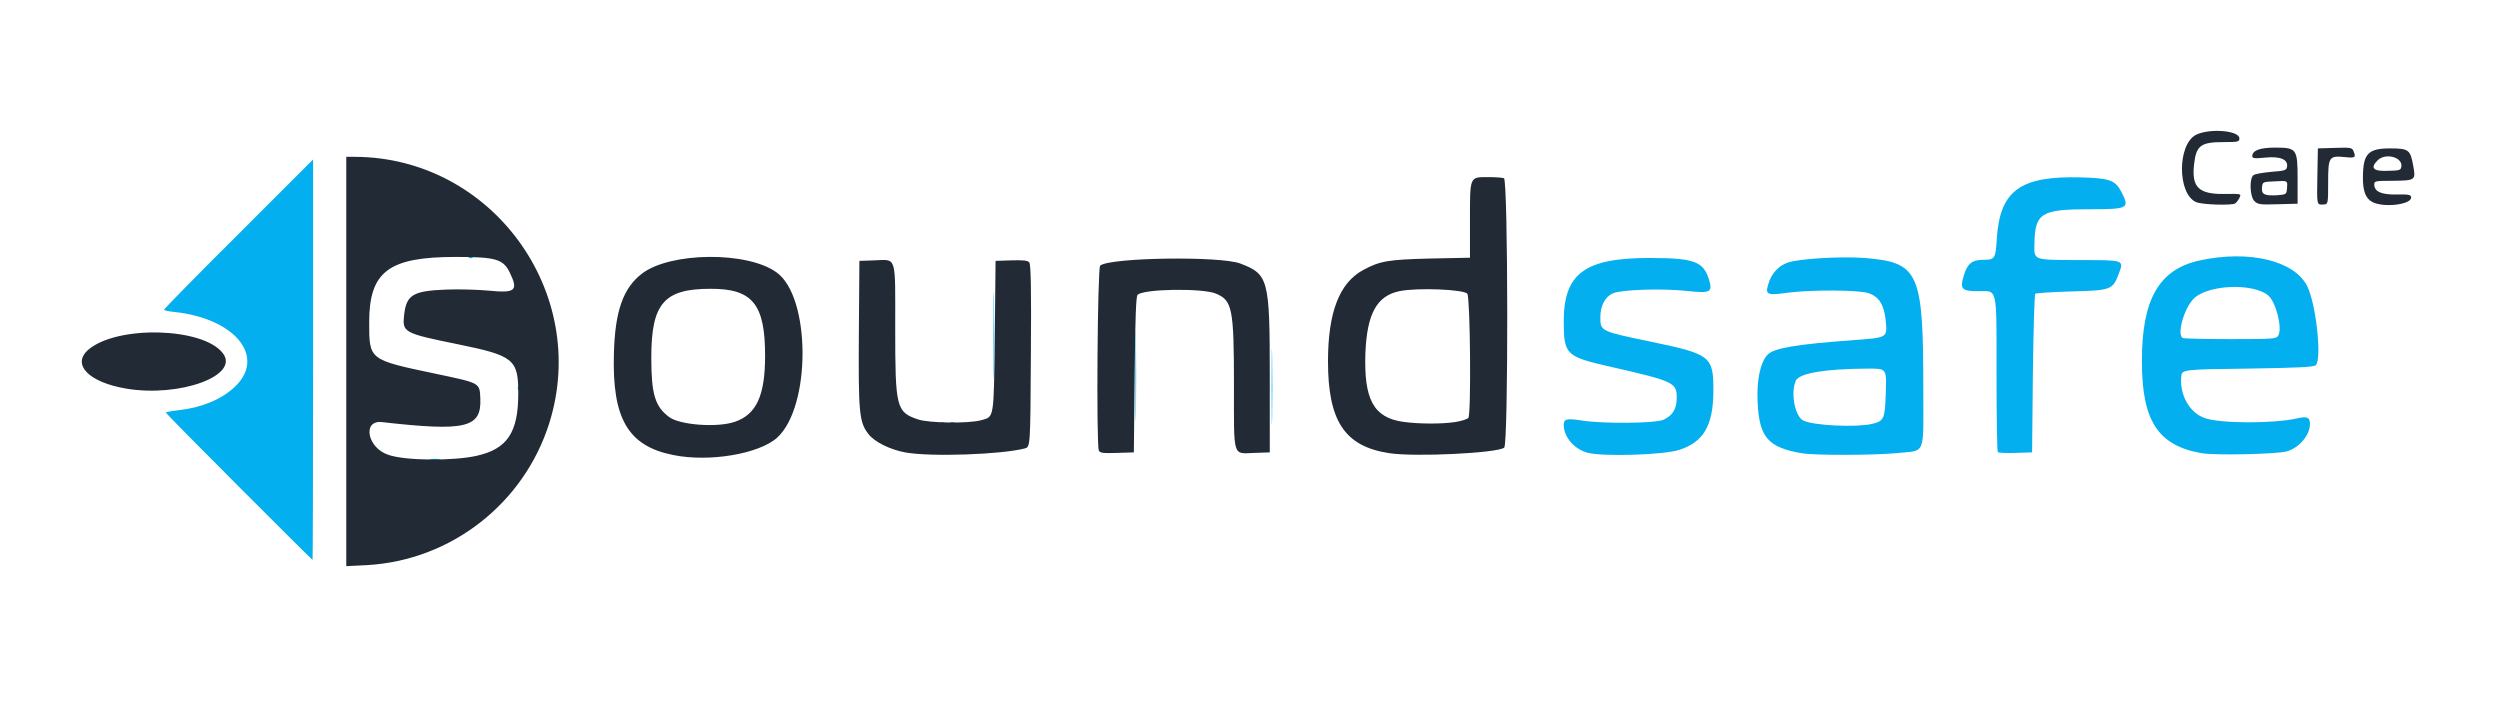 <?xml version="1.0" encoding="utf-8"?>
<!-- Generator: Adobe Illustrator 27.8.0, SVG Export Plug-In . SVG Version: 6.00 Build 0)  -->
<svg version="1.1"
	 id="svg1968" xmlns:inkscape="http://www.inkscape.org/namespaces/inkscape" xmlns:sodipodi="http://sodipodi.sourceforge.net/DTD/sodipodi-0.dtd" xmlns:svg="http://www.w3.org/2000/svg" inkscape:version="1.2 (dc2aeda, 2022-05-15)" sodipodi:docname="LOGO_dark_full_name_horiz.svg"
	 xmlns="http://www.w3.org/2000/svg" xmlns:xlink="http://www.w3.org/1999/xlink" x="0px" y="0px" viewBox="0 0 949.1 270.1"
	 style="enable-background:new 0 0 949.1 270.1;" xml:space="preserve">
<style type="text/css">
	.st0{fill:#03AFEF;}
	.st1{fill:#222A35;}
</style>
<sodipodi:namedview  bordercolor="#000000" borderopacity="0.25" id="namedview1970" inkscape:current-layer="g1974" inkscape:cx="168.88919" inkscape:cy="99.08166" inkscape:deskcolor="#d1d1d1" inkscape:pagecheckerboard="0" inkscape:pageopacity="0.0" inkscape:showpageshadow="2" inkscape:window-height="692" inkscape:window-maximized="0" inkscape:window-width="1440" inkscape:window-x="0" inkscape:window-y="25" inkscape:zoom="1.7763126" pagecolor="#ffffff" showgrid="false">
	</sodipodi:namedview>
<g id="g1974" inkscape:groupmode="layer" inkscape:label="Image">
	<g id="g3210" transform="translate(21.56,9.24)">
		<path id="path3214" class="st0" d="M69.2,175.6c-15.3-15.3-27.8-28-27.8-28.2s2.1-0.6,4.7-0.9c8.6-0.9,16.3-4,21.4-8.8
			c12.1-11.3,0.4-26-22.8-28.5c-2.2-0.2-4-0.6-4-0.9c0-0.2,12.7-13.2,28.3-28.7l28.3-28.3v76c0,41.8-0.1,76-0.2,76
			C97,203.4,84.5,190.9,69.2,175.6z M141.5,165.1c1.1-0.2,2.8-0.2,3.8,0s0.2,0.3-1.9,0.3S140.5,165.3,141.5,165.1L141.5,165.1z
			 M581,162.6c-5-1.4-8.9-6-8.9-10.5c0-2.3,1.1-2.6,6.8-1.7c8.2,1.3,28.1,1.1,31.1-0.3c3.5-1.6,5-4.2,5-8.3c0-5.8-1-6.3-25.1-11.8
			c-16.8-3.8-17.7-4.6-17.8-16.5c-0.2-18.8,7.7-24.8,32.5-24.8c17.1,0,20.6,1.3,22.7,8.4c1.4,4.6,0.4,5.1-8.5,4.1
			c-9.5-1-24.7-0.5-28,0.9c-3,1.3-4.8,4.7-4.8,9.1c0,5.3,0,5.3,19.3,9.3c22.9,4.8,23.7,5.5,23.6,19.2c-0.1,12.6-3.8,18.9-12.8,21.8
			C610.3,163.5,586.6,164.2,581,162.6L581,162.6z M662.3,162.8c-12.7-2.2-16-6.1-16.6-19.4c-0.4-8.2,1-15,3.7-17.9
			c2.4-2.6,10.7-4,32.5-5.6c13.3-1,13.1-0.8,12.4-7.7c-0.6-5.7-2.5-8.7-6.3-10.1c-3.6-1.3-22-1.4-31-0.2c-7.8,1.1-8.5,0.7-7.2-3.4
			c1.1-3.8,3.7-6.7,7.2-8c3.9-1.5,20.2-2.5,29.4-1.8c20.6,1.7,22.2,5.3,22.2,49.7c0,26,1.2,23.2-10.3,24.4
			C689.9,163.6,667,163.7,662.3,162.8L662.3,162.8z M689.1,151.7c4.4-1,4.9-1.9,5.2-10.2c0.4-11.2,0.7-10.8-7.1-10.8
			c-15.8,0.1-25.7,1.7-27,4.6c-2,4.5-0.4,13.4,2.8,15.1C666.7,152.3,682.9,153.1,689.1,151.7z M814.2,162.8
			c-16.5-2.9-22.6-12.3-22.6-34.7c-0.1-23.7,6.5-35.2,22.1-38.5c18.6-4,35.7,0.1,40.6,9.7c3.4,6.7,5.7,27.7,3.3,30.1
			c-0.7,0.7-6.6,1-25.9,1.3c-25,0.3-25,0.3-25.2,3.3c-0.5,7,3.3,13.5,9,15.5c6,2.1,26.1,2.1,35,0.1c3.8-0.9,4.9-0.4,4.9,2.1
			c0,4.2-4,9-8.7,10.4C843,163.2,819.2,163.7,814.2,162.8L814.2,162.8z M843.4,118.1c1.6-3-1-13-4-15.3c-6-4.7-22.9-3.9-28.1,1.3
			c-3.8,3.8-6.6,14-4.1,15c0.5,0.2,8.7,0.4,18.2,0.4C842,119.5,842.6,119.4,843.4,118.1L843.4,118.1z M736.9,162.4
			c-0.3-0.3-0.5-13.6-0.5-29.7c0-33.8,0.5-31.4-7-31.4c-6.3,0-7-0.8-5.4-6c1.4-4.6,3.2-5.9,7.5-5.9c4.2,0,4.6-0.5,5-8
			c1.2-18.3,8.8-23.9,31.9-23.3c11,0.3,13.1,1.1,15.4,5.5c3.2,6.3,2.8,6.6-12.3,6.6c-18.1,0-20.5,1.5-20.7,12.9
			c-0.1,6.6-1,6.3,17.1,6.4c17.2,0,16.9-0.1,14.9,5.2c-2.3,6.1-2.9,6.3-17.9,6.7c-7.2,0.2-13.4,0.6-13.8,0.9
			c-0.3,0.3-0.7,14-0.9,30.4l-0.3,29.8l-6.3,0.2C740.2,162.8,737.2,162.7,736.9,162.4L736.9,162.4z M409.5,133.5
			c0-15.2,0.1-21.4,0.2-13.8s0.1,20,0,27.6C409.6,154.9,409.5,148.7,409.5,133.5z M461.2,137.7c0-12.9,0.1-18.2,0.2-11.7
			c0.1,6.4,0.1,17,0,23.4C461.3,155.8,461.2,150.6,461.2,137.7z M335.6,151.2c0.5-0.2,1.1-0.2,1.3,0.1c0.2,0.2-0.2,0.4-0.9,0.4
			C335.2,151.6,335.1,151.4,335.6,151.2L335.6,151.2z M339.1,151.2c0.5-0.2,1.3-0.2,1.7,0s0.1,0.4-0.9,0.4
			C339,151.6,338.6,151.4,339.1,151.2L339.1,151.2z M355.6,118.1c0-14.8,0.1-20.9,0.2-13.5s0.1,19.5,0,26.9
			C355.7,139,355.6,132.9,355.6,118.1z M175,138c0-0.8,0.2-1,0.4-0.4c0.2,0.5,0.2,1.1-0.1,1.3C175.1,139.1,175,138.7,175,138
			L175,138z M156.6,88.3c0.5-0.2,1.1-0.2,1.3,0.1c0.2,0.2-0.2,0.4-0.9,0.4C156.2,88.6,156.1,88.5,156.6,88.3L156.6,88.3z
			 M820.9,64.5c0.5-0.2,1.1-0.2,1.3,0.1c0.2,0.2-0.2,0.4-0.9,0.4C820.5,64.9,820.3,64.7,820.9,64.5L820.9,64.5z"/>
		<path id="path3212" class="st1" d="M109.9,128V50.3l3.3,0c51.9,0.2,89.3,51.4,73.8,101c-9.6,30.6-37.3,52.2-69.2,54l-7.9,0.4
			L109.9,128z M159.4,163.8c11.6-2.6,15.8-8.8,15.8-23.7c0-12.9-1.7-14.3-22.7-18.6c-21.1-4.3-21.4-4.5-20.6-11.5
			c0.9-7.3,3.4-8.8,15.7-9.3c4.8-0.2,12.2,0,16.4,0.4c10.1,1,11.3,0,8-6.8c-2.5-5.2-5.3-6-20.5-6c-25.5,0-32.9,5.5-32.9,24.8
			c0,14.3-0.2,14.2,25,19.5c17.5,3.7,16.9,3.4,17.2,9.6c0.4,11-5.6,12.4-37.4,8.8c-7.5-0.8-5.5,9.8,2.4,12.4
			C132.1,165.7,150.6,165.8,159.4,163.8L159.4,163.8z M234,163.5c-17.1-3.4-23.2-13.8-22.5-38.4c0.4-16.2,3.5-25,10.7-30.5
			c10.8-8.2,40-8.5,51.1-0.4c13,9.4,13.1,50.9,0.2,62.7C266.6,163.1,247.7,166.3,234,163.5z M257.4,150.9
			c8.2-2.8,11.5-9.9,11.5-25.1c0-19.6-4.8-25.5-20.8-25.4c-17.6,0-22.4,5.6-22.4,26.1c0,13.9,1.4,18.6,6.8,22.6
			C236.5,152.1,250.7,153.2,257.4,150.9z M322,162.5c-5.8-1.1-11.6-4-13.9-7c-3.5-4.5-3.8-8.2-3.6-38.1l0.2-27.6l5.7-0.2
			c8.6-0.3,7.9-2.3,7.9,25.9c0,30.1,0.4,31.7,8.7,34.5c4.2,1.4,19.1,1.6,23.9,0.3c5-1.4,4.8,0,5.2-31.8l0.3-28.7l6-0.2
			c4.5-0.1,6.2,0,6.8,0.8c0.6,0.7,0.8,10.1,0.6,35.5c-0.2,34.5-0.2,34.5-2.3,35.1C358.8,163.3,331.7,164.3,322,162.5L322,162.5z
			 M505.8,162.8c-16.9-2.6-23.2-12.2-23.2-34.9c0-18.5,4.3-29.7,13.3-34.6c6.4-3.5,9.7-4,25.7-4.4l14.9-0.3V74.4
			c0-16.9-0.2-16.4,7-16.4c2.6,0,5.3,0.2,5.9,0.4c1.6,0.6,1.7,101,0.1,102.3C546.9,162.8,515.4,164.3,505.8,162.8L505.8,162.8z
			 M530.8,151c2.5-0.4,4.7-1.1,5.1-1.6c1.1-1.7,0.7-45.6-0.4-47.1c-1.2-1.7-19.2-2.4-25.8-1c-8.6,1.8-12.3,8.6-12.9,23.5
			c-0.6,17.6,3.1,24.5,14.3,26.1C516.7,151.7,525.4,151.8,530.8,151L530.8,151z M395.6,161.8c-1-2.6-0.5-69.3,0.5-70.2
			c3.7-3.1,45.6-3.7,53.2-0.8c10.7,4.1,11.2,5.8,11.2,42.7v29l-5.9,0.2c-8.3,0.3-7.7,2.2-7.7-25.5c0-29.4-0.6-32.4-6.9-35
			c-5.1-2.1-27.5-1.8-29.7,0.5c-0.6,0.6-0.9,9.7-1.1,30.3l-0.3,29.5l-6.4,0.2C397.1,162.9,396,162.7,395.6,161.8L395.6,161.8z
			 M26.4,138.3c-14.3-2.4-20.9-9.2-14.4-14.8c10.9-9.3,43.4-8.5,51,1.3C69.7,133.3,46.7,141.7,26.4,138.3z M812.2,67.5
			c-7.2-3.1-7.2-22,0-25.6c5.2-2.5,16.4-1.6,16.4,1.4c0,1.3-0.5,1.4-5.9,1.4c-8.8,0-10.5,1.3-11.3,8.4c-1,8.7,1.7,11.4,11.4,11.3
			c6.6-0.1,6.6-0.1,5.8,1.5c-0.4,0.9-1.2,1.8-1.6,2.1C825.7,68.8,814.5,68.5,812.2,67.5L812.2,67.5z M834.3,67.1
			c-1.7-1.7-2-8.4-0.4-9.8c0.5-0.5,3.6-1,6.8-1.3c5.3-0.4,5.8-0.6,6-2c0.4-2.7-2.6-4-8.3-3.4c-4.1,0.4-4.9,0.3-4.9-0.6
			c0-2.1,2.9-3.2,8.5-3.2c8.4,0,8.7,0.4,8.7,12v9.3l-7.5,0.2C836.5,68.5,835.6,68.4,834.3,67.1L834.3,67.1z M846.7,62
			c0.2-2.7,0.2-2.7-4.5-2.4c-4.7,0.2-4.8,0.2-5,2.2c-0.3,2.7,0.8,3.3,5.5,3.1C846.5,64.6,846.5,64.6,846.7,62z M858.2,57.8l0.2-10.7
			l6.5-0.2c6.2-0.2,6.5-0.1,7.1,1.4c0.9,2.3,0.5,2.5-3.3,2.1c-6.1-0.6-6.4-0.1-6.4,9.6c0,8.4,0,8.4-2.1,8.4
			C858,68.5,858,68.5,858.2,57.8z M879,67.4c-2.5-1.3-3.6-4.3-3.5-9.6c0.1-8.7,2-10.7,10.3-10.7c7.1,0,7.7,0.5,8.8,6.6
			c1,5.5,0.9,5.6-8,5.7c-6.2,0-6.8,0.1-6.8,1.3c0,2.8,2.6,4,8.5,3.9c4.9-0.1,5.5,0.1,5.5,1.2C893.7,68.5,883.1,69.7,879,67.4z
			 M890.1,54c0.5-3.6-6-5.3-9-2.4c-3,3-1.7,4.3,4.2,4C889.3,55.5,889.9,55.4,890.1,54z"/>
	</g>
</g>
</svg>
